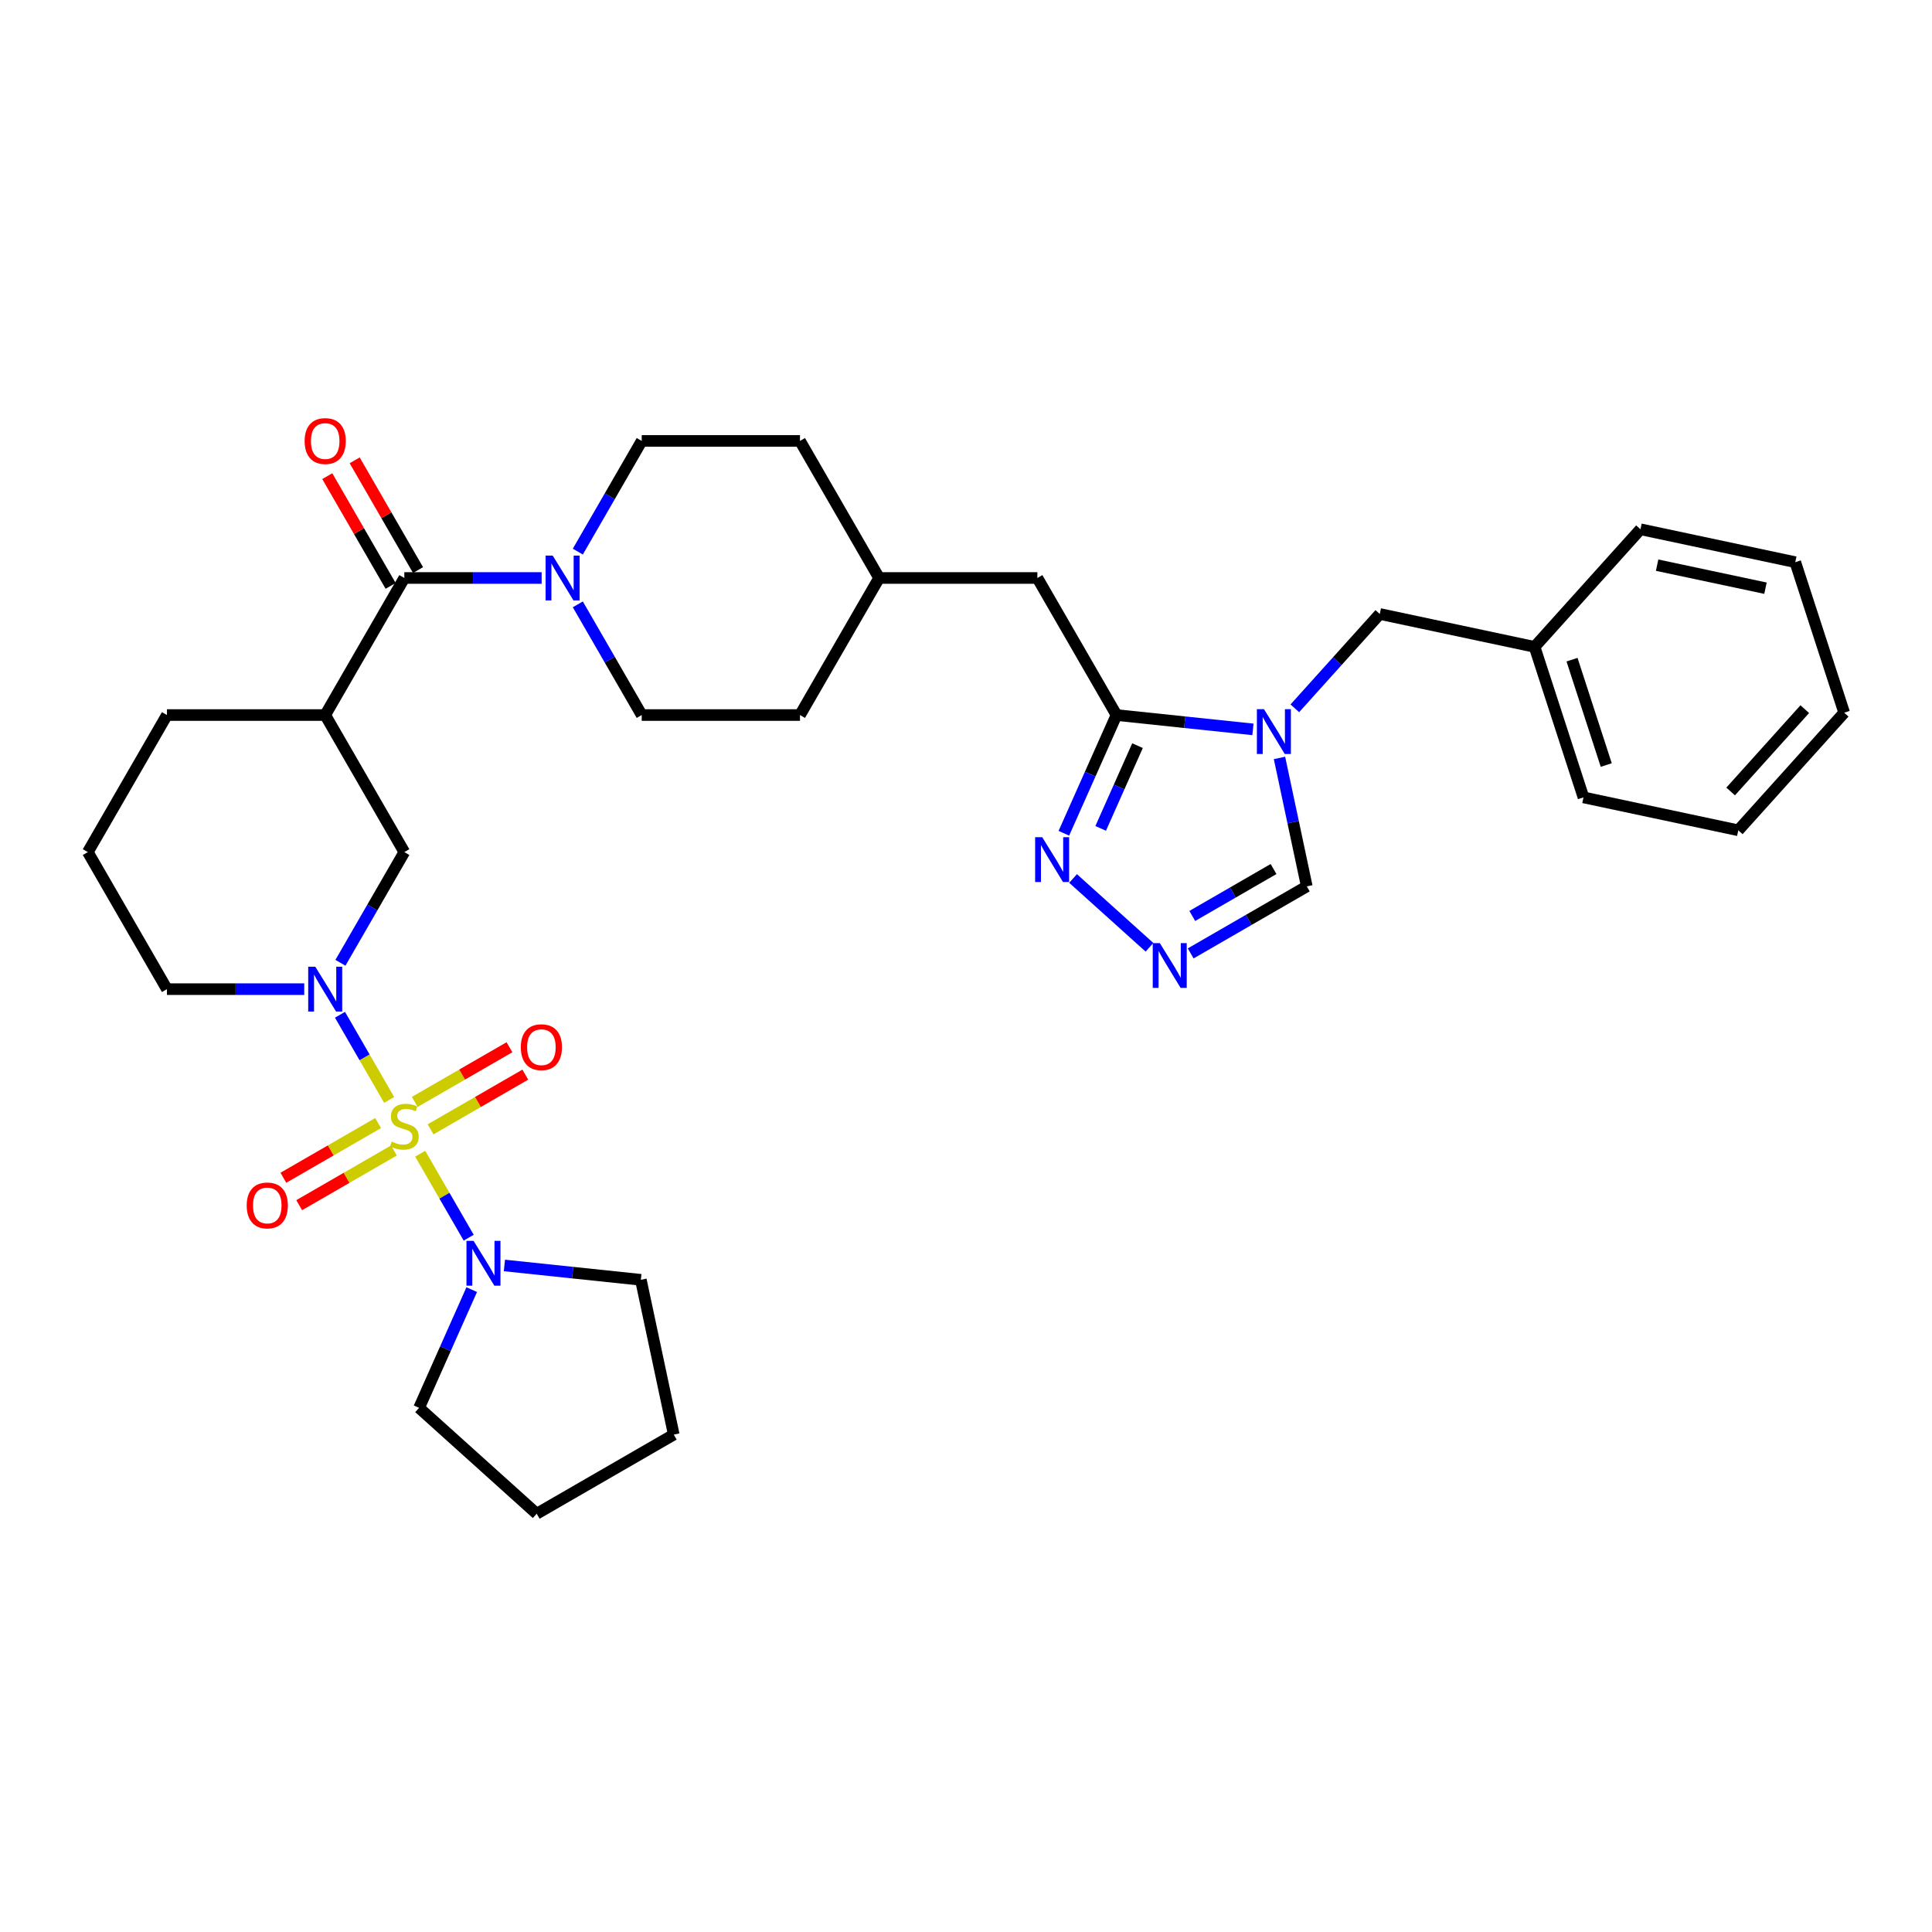 <?xml version='1.0' encoding='iso-8859-1'?>
<svg version='1.1' baseProfile='full'
              xmlns='http://www.w3.org/2000/svg'
                      xmlns:rdkit='http://www.rdkit.org/xml'
                      xmlns:xlink='http://www.w3.org/1999/xlink'
                  xml:space='preserve'
width='1000px' height='1000px' viewBox='0 0 1000 1000'>
<!-- END OF HEADER -->
<rect style='opacity:1.0;fill:#FFFFFF;stroke:none' width='1000' height='1000' x='0' y='0'> </rect>
<path class='bond-0' d='M 201.423,569.309 L 188.7,547.273' style='fill:none;fill-rule:evenodd;stroke:#CCCC00;stroke-width:6px;stroke-linecap:butt;stroke-linejoin:miter;stroke-opacity:1' />
<path class='bond-0' d='M 188.7,547.273 L 175.978,525.237' style='fill:none;fill-rule:evenodd;stroke:#0000FF;stroke-width:6px;stroke-linecap:butt;stroke-linejoin:miter;stroke-opacity:1' />
<path class='bond-1' d='M 217.502,597.159 L 230.05,618.893' style='fill:none;fill-rule:evenodd;stroke:#CCCC00;stroke-width:6px;stroke-linecap:butt;stroke-linejoin:miter;stroke-opacity:1' />
<path class='bond-1' d='M 230.05,618.893 L 242.598,640.627' style='fill:none;fill-rule:evenodd;stroke:#0000FF;stroke-width:6px;stroke-linecap:butt;stroke-linejoin:miter;stroke-opacity:1' />
<path class='bond-2' d='M 222.864,584.54 L 247.38,570.386' style='fill:none;fill-rule:evenodd;stroke:#CCCC00;stroke-width:6px;stroke-linecap:butt;stroke-linejoin:miter;stroke-opacity:1' />
<path class='bond-2' d='M 247.38,570.386 L 271.895,556.232' style='fill:none;fill-rule:evenodd;stroke:#FF0000;stroke-width:6px;stroke-linecap:butt;stroke-linejoin:miter;stroke-opacity:1' />
<path class='bond-2' d='M 214.673,570.352 L 239.188,556.198' style='fill:none;fill-rule:evenodd;stroke:#CCCC00;stroke-width:6px;stroke-linecap:butt;stroke-linejoin:miter;stroke-opacity:1' />
<path class='bond-2' d='M 239.188,556.198 L 263.704,542.044' style='fill:none;fill-rule:evenodd;stroke:#FF0000;stroke-width:6px;stroke-linecap:butt;stroke-linejoin:miter;stroke-opacity:1' />
<path class='bond-3' d='M 195.701,581.305 L 171.186,595.459' style='fill:none;fill-rule:evenodd;stroke:#CCCC00;stroke-width:6px;stroke-linecap:butt;stroke-linejoin:miter;stroke-opacity:1' />
<path class='bond-3' d='M 171.186,595.459 L 146.67,609.613' style='fill:none;fill-rule:evenodd;stroke:#FF0000;stroke-width:6px;stroke-linecap:butt;stroke-linejoin:miter;stroke-opacity:1' />
<path class='bond-3' d='M 203.893,595.493 L 179.377,609.647' style='fill:none;fill-rule:evenodd;stroke:#CCCC00;stroke-width:6px;stroke-linecap:butt;stroke-linejoin:miter;stroke-opacity:1' />
<path class='bond-3' d='M 179.377,609.647 L 154.862,623.801' style='fill:none;fill-rule:evenodd;stroke:#FF0000;stroke-width:6px;stroke-linecap:butt;stroke-linejoin:miter;stroke-opacity:1' />
<path class='bond-4' d='M 176.205,498.336 L 192.744,469.69' style='fill:none;fill-rule:evenodd;stroke:#0000FF;stroke-width:6px;stroke-linecap:butt;stroke-linejoin:miter;stroke-opacity:1' />
<path class='bond-4' d='M 192.744,469.69 L 209.283,441.043' style='fill:none;fill-rule:evenodd;stroke:#000000;stroke-width:6px;stroke-linecap:butt;stroke-linejoin:miter;stroke-opacity:1' />
<path class='bond-5' d='M 157.48,511.983 L 121.946,511.983' style='fill:none;fill-rule:evenodd;stroke:#0000FF;stroke-width:6px;stroke-linecap:butt;stroke-linejoin:miter;stroke-opacity:1' />
<path class='bond-5' d='M 121.946,511.983 L 86.412,511.983' style='fill:none;fill-rule:evenodd;stroke:#000000;stroke-width:6px;stroke-linecap:butt;stroke-linejoin:miter;stroke-opacity:1' />
<path class='bond-6' d='M 648.516,377.526 L 613.206,373.815' style='fill:none;fill-rule:evenodd;stroke:#0000FF;stroke-width:6px;stroke-linecap:butt;stroke-linejoin:miter;stroke-opacity:1' />
<path class='bond-6' d='M 613.206,373.815 L 577.896,370.104' style='fill:none;fill-rule:evenodd;stroke:#000000;stroke-width:6px;stroke-linecap:butt;stroke-linejoin:miter;stroke-opacity:1' />
<path class='bond-7' d='M 662.263,392.313 L 669.328,425.551' style='fill:none;fill-rule:evenodd;stroke:#0000FF;stroke-width:6px;stroke-linecap:butt;stroke-linejoin:miter;stroke-opacity:1' />
<path class='bond-7' d='M 669.328,425.551 L 676.393,458.79' style='fill:none;fill-rule:evenodd;stroke:#000000;stroke-width:6px;stroke-linecap:butt;stroke-linejoin:miter;stroke-opacity:1' />
<path class='bond-8' d='M 670.207,366.621 L 692.19,342.206' style='fill:none;fill-rule:evenodd;stroke:#0000FF;stroke-width:6px;stroke-linecap:butt;stroke-linejoin:miter;stroke-opacity:1' />
<path class='bond-8' d='M 692.19,342.206 L 714.173,317.792' style='fill:none;fill-rule:evenodd;stroke:#000000;stroke-width:6px;stroke-linecap:butt;stroke-linejoin:miter;stroke-opacity:1' />
<path class='bond-9' d='M 577.896,370.104 L 536.939,299.164' style='fill:none;fill-rule:evenodd;stroke:#000000;stroke-width:6px;stroke-linecap:butt;stroke-linejoin:miter;stroke-opacity:1' />
<path class='bond-10' d='M 577.896,370.104 L 564.276,400.696' style='fill:none;fill-rule:evenodd;stroke:#000000;stroke-width:6px;stroke-linecap:butt;stroke-linejoin:miter;stroke-opacity:1' />
<path class='bond-10' d='M 564.276,400.696 L 550.655,431.289' style='fill:none;fill-rule:evenodd;stroke:#0000FF;stroke-width:6px;stroke-linecap:butt;stroke-linejoin:miter;stroke-opacity:1' />
<path class='bond-10' d='M 588.777,385.945 L 579.242,407.36' style='fill:none;fill-rule:evenodd;stroke:#000000;stroke-width:6px;stroke-linecap:butt;stroke-linejoin:miter;stroke-opacity:1' />
<path class='bond-10' d='M 579.242,407.36 L 569.708,428.775' style='fill:none;fill-rule:evenodd;stroke:#0000FF;stroke-width:6px;stroke-linecap:butt;stroke-linejoin:miter;stroke-opacity:1' />
<path class='bond-11' d='M 209.283,299.164 L 168.326,370.104' style='fill:none;fill-rule:evenodd;stroke:#000000;stroke-width:6px;stroke-linecap:butt;stroke-linejoin:miter;stroke-opacity:1' />
<path class='bond-12' d='M 209.283,299.164 L 244.817,299.164' style='fill:none;fill-rule:evenodd;stroke:#000000;stroke-width:6px;stroke-linecap:butt;stroke-linejoin:miter;stroke-opacity:1' />
<path class='bond-12' d='M 244.817,299.164 L 280.352,299.164' style='fill:none;fill-rule:evenodd;stroke:#0000FF;stroke-width:6px;stroke-linecap:butt;stroke-linejoin:miter;stroke-opacity:1' />
<path class='bond-13' d='M 216.377,295.068 L 199.98,266.667' style='fill:none;fill-rule:evenodd;stroke:#000000;stroke-width:6px;stroke-linecap:butt;stroke-linejoin:miter;stroke-opacity:1' />
<path class='bond-13' d='M 199.98,266.667 L 183.583,238.267' style='fill:none;fill-rule:evenodd;stroke:#FF0000;stroke-width:6px;stroke-linecap:butt;stroke-linejoin:miter;stroke-opacity:1' />
<path class='bond-13' d='M 202.189,303.26 L 185.792,274.859' style='fill:none;fill-rule:evenodd;stroke:#000000;stroke-width:6px;stroke-linecap:butt;stroke-linejoin:miter;stroke-opacity:1' />
<path class='bond-13' d='M 185.792,274.859 L 169.395,246.458' style='fill:none;fill-rule:evenodd;stroke:#FF0000;stroke-width:6px;stroke-linecap:butt;stroke-linejoin:miter;stroke-opacity:1' />
<path class='bond-14' d='M 168.326,370.104 L 209.283,441.043' style='fill:none;fill-rule:evenodd;stroke:#000000;stroke-width:6px;stroke-linecap:butt;stroke-linejoin:miter;stroke-opacity:1' />
<path class='bond-15' d='M 168.326,370.104 L 86.412,370.104' style='fill:none;fill-rule:evenodd;stroke:#000000;stroke-width:6px;stroke-linecap:butt;stroke-linejoin:miter;stroke-opacity:1' />
<path class='bond-16' d='M 261.085,655.002 L 296.395,658.714' style='fill:none;fill-rule:evenodd;stroke:#0000FF;stroke-width:6px;stroke-linecap:butt;stroke-linejoin:miter;stroke-opacity:1' />
<path class='bond-16' d='M 296.395,658.714 L 331.705,662.425' style='fill:none;fill-rule:evenodd;stroke:#000000;stroke-width:6px;stroke-linecap:butt;stroke-linejoin:miter;stroke-opacity:1' />
<path class='bond-17' d='M 244.164,667.509 L 230.543,698.102' style='fill:none;fill-rule:evenodd;stroke:#0000FF;stroke-width:6px;stroke-linecap:butt;stroke-linejoin:miter;stroke-opacity:1' />
<path class='bond-17' d='M 230.543,698.102 L 216.922,728.695' style='fill:none;fill-rule:evenodd;stroke:#000000;stroke-width:6px;stroke-linecap:butt;stroke-linejoin:miter;stroke-opacity:1' />
<path class='bond-18' d='M 555.424,454.701 L 594.972,490.31' style='fill:none;fill-rule:evenodd;stroke:#0000FF;stroke-width:6px;stroke-linecap:butt;stroke-linejoin:miter;stroke-opacity:1' />
<path class='bond-19' d='M 616.298,493.485 L 646.346,476.138' style='fill:none;fill-rule:evenodd;stroke:#0000FF;stroke-width:6px;stroke-linecap:butt;stroke-linejoin:miter;stroke-opacity:1' />
<path class='bond-19' d='M 646.346,476.138 L 676.393,458.79' style='fill:none;fill-rule:evenodd;stroke:#000000;stroke-width:6px;stroke-linecap:butt;stroke-linejoin:miter;stroke-opacity:1' />
<path class='bond-19' d='M 617.121,474.093 L 638.154,461.95' style='fill:none;fill-rule:evenodd;stroke:#0000FF;stroke-width:6px;stroke-linecap:butt;stroke-linejoin:miter;stroke-opacity:1' />
<path class='bond-19' d='M 638.154,461.95 L 659.187,449.806' style='fill:none;fill-rule:evenodd;stroke:#000000;stroke-width:6px;stroke-linecap:butt;stroke-linejoin:miter;stroke-opacity:1' />
<path class='bond-20' d='M 299.076,312.811 L 315.615,341.457' style='fill:none;fill-rule:evenodd;stroke:#0000FF;stroke-width:6px;stroke-linecap:butt;stroke-linejoin:miter;stroke-opacity:1' />
<path class='bond-20' d='M 315.615,341.457 L 332.154,370.104' style='fill:none;fill-rule:evenodd;stroke:#000000;stroke-width:6px;stroke-linecap:butt;stroke-linejoin:miter;stroke-opacity:1' />
<path class='bond-21' d='M 299.076,285.517 L 315.615,256.871' style='fill:none;fill-rule:evenodd;stroke:#0000FF;stroke-width:6px;stroke-linecap:butt;stroke-linejoin:miter;stroke-opacity:1' />
<path class='bond-21' d='M 315.615,256.871 L 332.154,228.224' style='fill:none;fill-rule:evenodd;stroke:#000000;stroke-width:6px;stroke-linecap:butt;stroke-linejoin:miter;stroke-opacity:1' />
<path class='bond-22' d='M 714.173,317.792 L 794.297,334.823' style='fill:none;fill-rule:evenodd;stroke:#000000;stroke-width:6px;stroke-linecap:butt;stroke-linejoin:miter;stroke-opacity:1' />
<path class='bond-23' d='M 536.939,299.164 L 455.025,299.164' style='fill:none;fill-rule:evenodd;stroke:#000000;stroke-width:6px;stroke-linecap:butt;stroke-linejoin:miter;stroke-opacity:1' />
<path class='bond-24' d='M 332.154,370.104 L 414.068,370.104' style='fill:none;fill-rule:evenodd;stroke:#000000;stroke-width:6px;stroke-linecap:butt;stroke-linejoin:miter;stroke-opacity:1' />
<path class='bond-25' d='M 332.154,228.224 L 414.068,228.224' style='fill:none;fill-rule:evenodd;stroke:#000000;stroke-width:6px;stroke-linecap:butt;stroke-linejoin:miter;stroke-opacity:1' />
<path class='bond-26' d='M 86.412,511.983 L 45.455,441.043' style='fill:none;fill-rule:evenodd;stroke:#000000;stroke-width:6px;stroke-linecap:butt;stroke-linejoin:miter;stroke-opacity:1' />
<path class='bond-27' d='M 455.025,299.164 L 414.068,228.224' style='fill:none;fill-rule:evenodd;stroke:#000000;stroke-width:6px;stroke-linecap:butt;stroke-linejoin:miter;stroke-opacity:1' />
<path class='bond-28' d='M 455.025,299.164 L 414.068,370.104' style='fill:none;fill-rule:evenodd;stroke:#000000;stroke-width:6px;stroke-linecap:butt;stroke-linejoin:miter;stroke-opacity:1' />
<path class='bond-29' d='M 86.412,370.104 L 45.455,441.043' style='fill:none;fill-rule:evenodd;stroke:#000000;stroke-width:6px;stroke-linecap:butt;stroke-linejoin:miter;stroke-opacity:1' />
<path class='bond-30' d='M 794.297,334.823 L 819.61,412.728' style='fill:none;fill-rule:evenodd;stroke:#000000;stroke-width:6px;stroke-linecap:butt;stroke-linejoin:miter;stroke-opacity:1' />
<path class='bond-30' d='M 813.675,341.446 L 831.394,395.979' style='fill:none;fill-rule:evenodd;stroke:#000000;stroke-width:6px;stroke-linecap:butt;stroke-linejoin:miter;stroke-opacity:1' />
<path class='bond-31' d='M 794.297,334.823 L 849.108,273.949' style='fill:none;fill-rule:evenodd;stroke:#000000;stroke-width:6px;stroke-linecap:butt;stroke-linejoin:miter;stroke-opacity:1' />
<path class='bond-32' d='M 331.705,662.425 L 348.736,742.549' style='fill:none;fill-rule:evenodd;stroke:#000000;stroke-width:6px;stroke-linecap:butt;stroke-linejoin:miter;stroke-opacity:1' />
<path class='bond-33' d='M 216.922,728.695 L 277.796,783.506' style='fill:none;fill-rule:evenodd;stroke:#000000;stroke-width:6px;stroke-linecap:butt;stroke-linejoin:miter;stroke-opacity:1' />
<path class='bond-34' d='M 819.61,412.728 L 899.734,429.759' style='fill:none;fill-rule:evenodd;stroke:#000000;stroke-width:6px;stroke-linecap:butt;stroke-linejoin:miter;stroke-opacity:1' />
<path class='bond-35' d='M 849.108,273.949 L 929.233,290.98' style='fill:none;fill-rule:evenodd;stroke:#000000;stroke-width:6px;stroke-linecap:butt;stroke-linejoin:miter;stroke-opacity:1' />
<path class='bond-35' d='M 857.721,292.528 L 913.808,304.45' style='fill:none;fill-rule:evenodd;stroke:#000000;stroke-width:6px;stroke-linecap:butt;stroke-linejoin:miter;stroke-opacity:1' />
<path class='bond-36' d='M 277.796,783.506 L 348.736,742.549' style='fill:none;fill-rule:evenodd;stroke:#000000;stroke-width:6px;stroke-linecap:butt;stroke-linejoin:miter;stroke-opacity:1' />
<path class='bond-37' d='M 929.233,290.98 L 954.545,368.885' style='fill:none;fill-rule:evenodd;stroke:#000000;stroke-width:6px;stroke-linecap:butt;stroke-linejoin:miter;stroke-opacity:1' />
<path class='bond-38' d='M 899.734,429.759 L 954.545,368.885' style='fill:none;fill-rule:evenodd;stroke:#000000;stroke-width:6px;stroke-linecap:butt;stroke-linejoin:miter;stroke-opacity:1' />
<path class='bond-38' d='M 895.781,409.665 L 934.149,367.053' style='fill:none;fill-rule:evenodd;stroke:#000000;stroke-width:6px;stroke-linecap:butt;stroke-linejoin:miter;stroke-opacity:1' />
<path  class='atom-0' d='M 202.73 590.885
Q 202.992 590.983, 204.073 591.442
Q 205.154 591.901, 206.334 592.195
Q 207.546 592.458, 208.726 592.458
Q 210.921 592.458, 212.199 591.409
Q 213.477 590.328, 213.477 588.46
Q 213.477 587.182, 212.822 586.396
Q 212.199 585.61, 211.216 585.184
Q 210.233 584.758, 208.595 584.266
Q 206.531 583.644, 205.285 583.054
Q 204.073 582.464, 203.188 581.219
Q 202.337 579.974, 202.337 577.877
Q 202.337 574.961, 204.302 573.159
Q 206.301 571.356, 210.233 571.356
Q 212.92 571.356, 215.967 572.634
L 215.213 575.157
Q 212.428 574.01, 210.331 574.01
Q 208.07 574.01, 206.825 574.961
Q 205.58 575.878, 205.613 577.484
Q 205.613 578.729, 206.236 579.482
Q 206.891 580.236, 207.808 580.662
Q 208.759 581.088, 210.331 581.579
Q 212.428 582.235, 213.673 582.89
Q 214.919 583.545, 215.803 584.889
Q 216.721 586.199, 216.721 588.46
Q 216.721 591.671, 214.558 593.408
Q 212.428 595.112, 208.857 595.112
Q 206.793 595.112, 205.22 594.653
Q 203.68 594.227, 201.845 593.473
L 202.73 590.885
' fill='#CCCC00'/>
<path  class='atom-1' d='M 163.198 500.384
L 170.8 512.671
Q 171.553 513.883, 172.765 516.079
Q 173.978 518.274, 174.043 518.405
L 174.043 500.384
L 177.123 500.384
L 177.123 523.582
L 173.945 523.582
L 165.786 510.148
Q 164.836 508.575, 163.82 506.773
Q 162.838 504.971, 162.543 504.414
L 162.543 523.582
L 159.528 523.582
L 159.528 500.384
L 163.198 500.384
' fill='#0000FF'/>
<path  class='atom-2' d='M 654.234 367.067
L 661.836 379.354
Q 662.589 380.566, 663.802 382.762
Q 665.014 384.957, 665.079 385.088
L 665.079 367.067
L 668.159 367.067
L 668.159 390.265
L 664.981 390.265
L 656.823 376.831
Q 655.872 375.258, 654.857 373.456
Q 653.874 371.654, 653.579 371.097
L 653.579 390.265
L 650.564 390.265
L 650.564 367.067
L 654.234 367.067
' fill='#0000FF'/>
<path  class='atom-6' d='M 245.112 642.263
L 252.714 654.551
Q 253.467 655.763, 254.68 657.958
Q 255.892 660.153, 255.957 660.285
L 255.957 642.263
L 259.037 642.263
L 259.037 665.461
L 255.859 665.461
L 247.701 652.028
Q 246.75 650.455, 245.735 648.653
Q 244.752 646.851, 244.457 646.294
L 244.457 665.461
L 241.442 665.461
L 241.442 642.263
L 245.112 642.263
' fill='#0000FF'/>
<path  class='atom-7' d='M 539.451 433.337
L 547.053 445.624
Q 547.806 446.836, 549.019 449.032
Q 550.231 451.227, 550.297 451.358
L 550.297 433.337
L 553.377 433.337
L 553.377 456.535
L 550.198 456.535
L 542.04 443.101
Q 541.089 441.528, 540.074 439.726
Q 539.091 437.924, 538.796 437.367
L 538.796 456.535
L 535.781 456.535
L 535.781 433.337
L 539.451 433.337
' fill='#0000FF'/>
<path  class='atom-8' d='M 600.325 488.148
L 607.927 500.435
Q 608.68 501.648, 609.893 503.843
Q 611.105 506.038, 611.171 506.169
L 611.171 488.148
L 614.251 488.148
L 614.251 511.346
L 611.072 511.346
L 602.914 497.912
Q 601.963 496.339, 600.948 494.537
Q 599.965 492.735, 599.67 492.178
L 599.67 511.346
L 596.655 511.346
L 596.655 488.148
L 600.325 488.148
' fill='#0000FF'/>
<path  class='atom-9' d='M 286.069 287.565
L 293.671 299.852
Q 294.424 301.064, 295.637 303.26
Q 296.849 305.455, 296.915 305.586
L 296.915 287.565
L 299.995 287.565
L 299.995 310.763
L 296.816 310.763
L 288.658 297.329
Q 287.707 295.756, 286.692 293.954
Q 285.709 292.152, 285.414 291.595
L 285.414 310.763
L 282.399 310.763
L 282.399 287.565
L 286.069 287.565
' fill='#0000FF'/>
<path  class='atom-12' d='M 269.574 542.031
Q 269.574 536.461, 272.326 533.348
Q 275.078 530.236, 280.223 530.236
Q 285.367 530.236, 288.119 533.348
Q 290.871 536.461, 290.871 542.031
Q 290.871 547.667, 288.086 550.878
Q 285.301 554.056, 280.223 554.056
Q 275.111 554.056, 272.326 550.878
Q 269.574 547.7, 269.574 542.031
M 280.223 551.435
Q 283.761 551.435, 285.662 549.076
Q 287.595 546.684, 287.595 542.031
Q 287.595 537.477, 285.662 535.183
Q 283.761 532.857, 280.223 532.857
Q 276.684 532.857, 274.751 535.15
Q 272.85 537.444, 272.85 542.031
Q 272.85 546.717, 274.751 549.076
Q 276.684 551.435, 280.223 551.435
' fill='#FF0000'/>
<path  class='atom-13' d='M 127.694 623.945
Q 127.694 618.375, 130.447 615.262
Q 133.199 612.15, 138.343 612.15
Q 143.487 612.15, 146.24 615.262
Q 148.992 618.375, 148.992 623.945
Q 148.992 629.581, 146.207 632.792
Q 143.422 635.97, 138.343 635.97
Q 133.232 635.97, 130.447 632.792
Q 127.694 629.614, 127.694 623.945
M 138.343 633.349
Q 141.882 633.349, 143.782 630.99
Q 145.715 628.598, 145.715 623.945
Q 145.715 619.391, 143.782 617.097
Q 141.882 614.771, 138.343 614.771
Q 134.804 614.771, 132.871 617.065
Q 130.971 619.358, 130.971 623.945
Q 130.971 628.631, 132.871 630.99
Q 134.804 633.349, 138.343 633.349
' fill='#FF0000'/>
<path  class='atom-16' d='M 157.677 228.29
Q 157.677 222.719, 160.429 219.607
Q 163.182 216.494, 168.326 216.494
Q 173.47 216.494, 176.222 219.607
Q 178.975 222.719, 178.975 228.29
Q 178.975 233.925, 176.19 237.136
Q 173.404 240.315, 168.326 240.315
Q 163.214 240.315, 160.429 237.136
Q 157.677 233.958, 157.677 228.29
M 168.326 237.693
Q 171.864 237.693, 173.765 235.334
Q 175.698 232.942, 175.698 228.29
Q 175.698 223.735, 173.765 221.442
Q 171.864 219.115, 168.326 219.115
Q 164.787 219.115, 162.854 221.409
Q 160.953 223.702, 160.953 228.29
Q 160.953 232.975, 162.854 235.334
Q 164.787 237.693, 168.326 237.693
' fill='#FF0000'/>
</svg>
